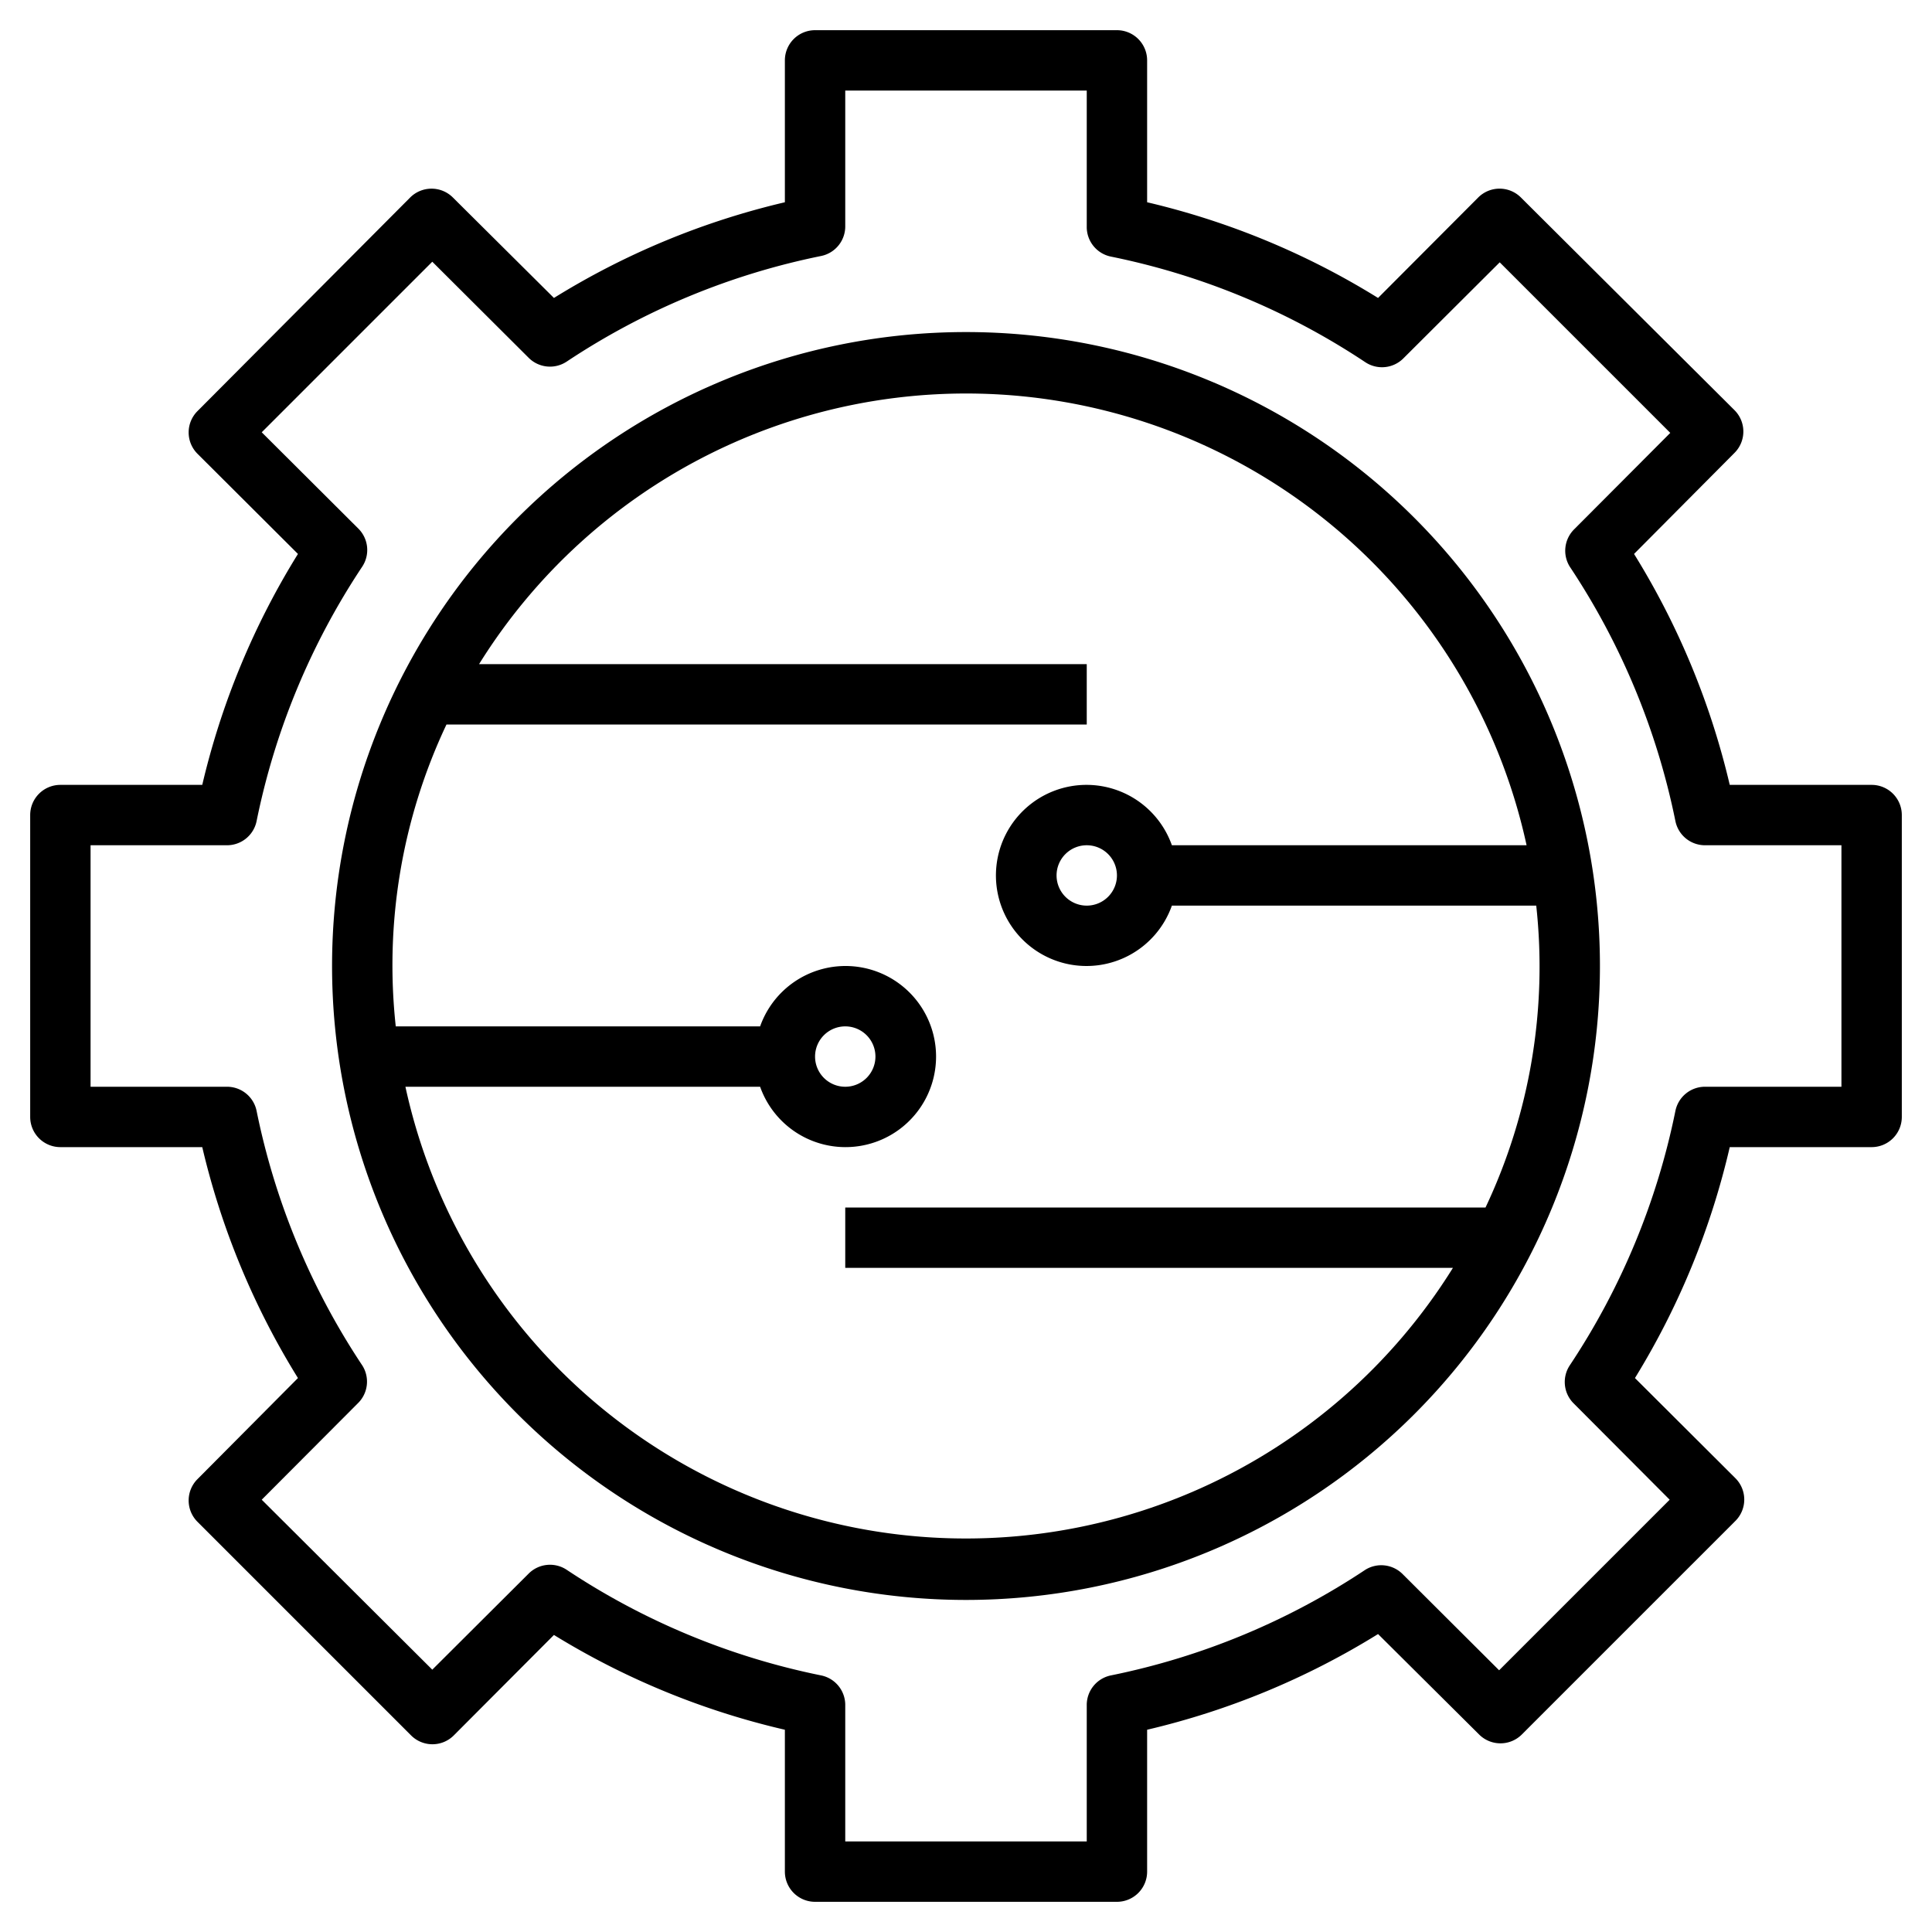 <?xml version="1.0" encoding="UTF-8"?>
<svg xmlns="http://www.w3.org/2000/svg" id="Layer_1" data-name="Layer 1" viewBox="0 0 64 64" width="512" height="512"><path d="M62,26H57.3a25.61,25.61,0,0,0-3.17-7.65L57.46,15a1,1,0,0,0,0-1.41L50.38,6.54a1,1,0,0,0-1.41,0L45.65,9.87A25.61,25.61,0,0,0,38,6.7V2a1,1,0,0,0-1-1H27a1,1,0,0,0-1,1V6.7a25.61,25.61,0,0,0-7.65,3.17L15,6.54a1,1,0,0,0-.71-.29,1,1,0,0,0-.7.29L6.54,13.62a1,1,0,0,0,0,1.41l3.33,3.32A25.61,25.61,0,0,0,6.7,26H2a1,1,0,0,0-1,1V37a1,1,0,0,0,1,1H6.7a25.61,25.61,0,0,0,3.17,7.65L6.54,49a1,1,0,0,0,0,1.41l7.08,7.08a1,1,0,0,0,1.41,0l3.32-3.33A25.61,25.61,0,0,0,26,57.3V62a1,1,0,0,0,1,1H37a1,1,0,0,0,1-1V57.3a25.61,25.61,0,0,0,7.65-3.17L49,57.46a1,1,0,0,0,.71.29,1,1,0,0,0,.7-.29l7.08-7.08a1,1,0,0,0,0-1.41l-3.33-3.32A25.61,25.61,0,0,0,57.3,38H62a1,1,0,0,0,1-1V27A1,1,0,0,0,62,26ZM61,36H56.5a1,1,0,0,0-1,.8A23.74,23.74,0,0,1,52,45.23a1,1,0,0,0,.13,1.26l3.18,3.19-5.65,5.65-3.19-3.18A1,1,0,0,0,45.23,52a23.74,23.74,0,0,1-8.43,3.5,1,1,0,0,0-.8,1V61H28V56.5a1,1,0,0,0-.8-1A23.74,23.74,0,0,1,18.77,52a1,1,0,0,0-1.26.13l-3.19,3.18L8.67,49.68l3.18-3.19A1,1,0,0,0,12,45.23a23.74,23.74,0,0,1-3.5-8.43,1,1,0,0,0-1-.8H3V28H7.5a1,1,0,0,0,1-.8A23.74,23.74,0,0,1,12,18.77a1,1,0,0,0-.13-1.26L8.67,14.32l5.65-5.65,3.19,3.18a1,1,0,0,0,1.26.13,23.74,23.74,0,0,1,8.43-3.5,1,1,0,0,0,.8-1V3h8V7.5a1,1,0,0,0,.8,1A23.74,23.74,0,0,1,45.23,12a1,1,0,0,0,1.26-.13l3.19-3.18,5.65,5.65-3.18,3.19A1,1,0,0,0,52,18.77a23.74,23.74,0,0,1,3.5,8.43,1,1,0,0,0,1,.8H61Z"/><path d="M32,11A21,21,0,1,0,53,32,21,21,0,0,0,32,11Zm4,15a3,3,0,1,0,2.82,4H50.89a18.67,18.67,0,0,1-1.68,10H28v2H48.13a19,19,0,0,1-34.7-6H25.18a3,3,0,1,0,0-2H13.11a18.67,18.67,0,0,1,1.68-10H36V22H15.87a19,19,0,0,1,34.7,6H38.82A3,3,0,0,0,36,26Zm1,3a1,1,0,1,1-1-1A1,1,0,0,1,37,29ZM27,35a1,1,0,1,1,1,1A1,1,0,0,1,27,35Z"/></svg>
